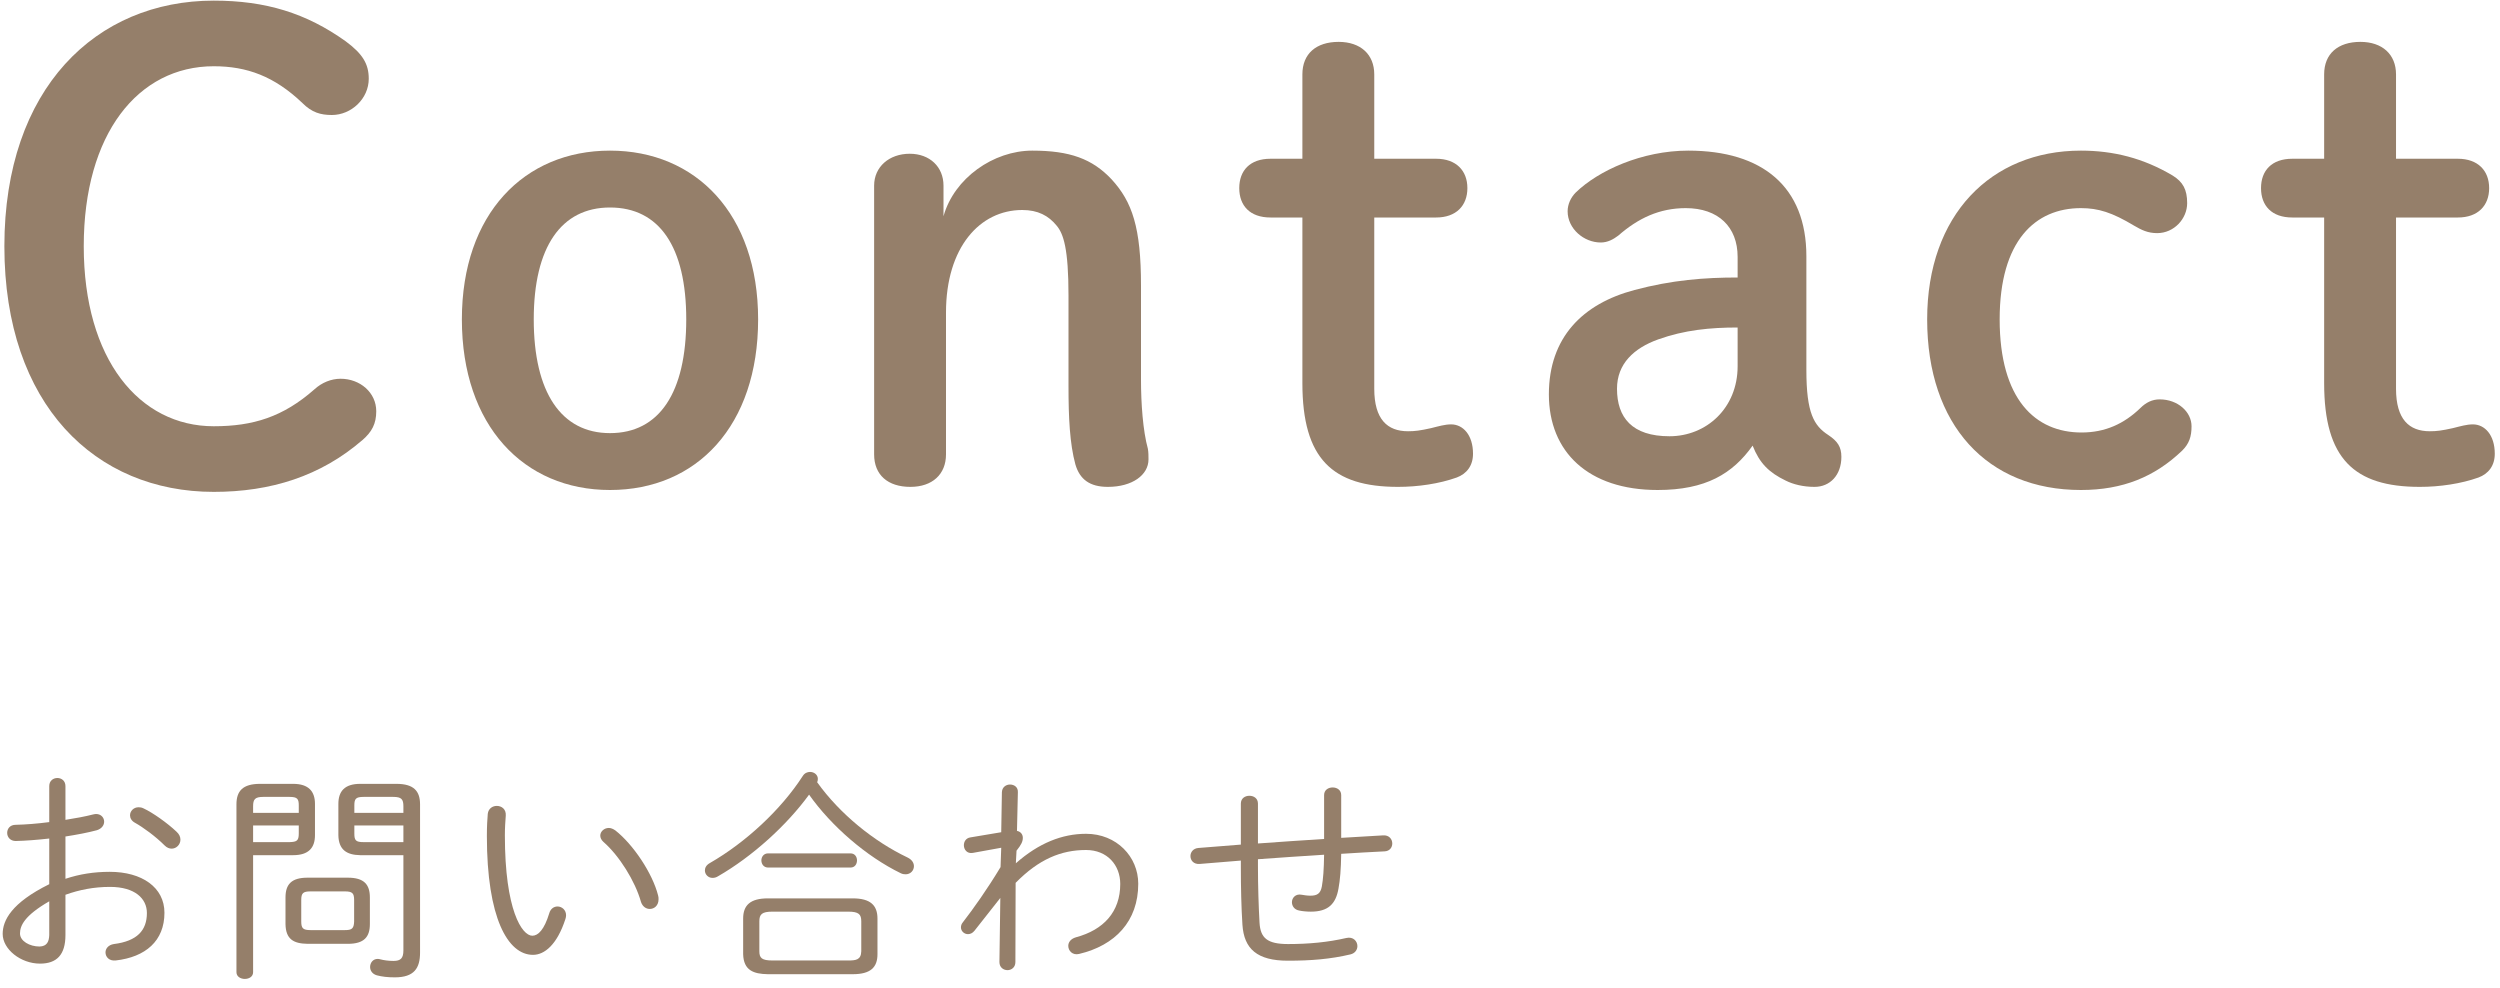 <svg width="200" height="79" viewBox="0 0 200 79" fill="none" xmlns="http://www.w3.org/2000/svg">
<path d="M17.1 0.05C7.7 0.05 0.35 7.05 0.35 19.7C0.35 32.4 7.65 39.35 17.1 39.35C21.65 39.35 25.65 38.1 29 35.2C29.75 34.55 30.1 33.9 30.1 32.9C30.1 31.4 28.8 30.3 27.25 30.3C26.5 30.3 25.75 30.6 25.15 31.15C22.65 33.35 20.25 34.1 17.1 34.1C11.15 34.1 6.7 28.75 6.7 19.7C6.7 10.7 11.05 5.3 17.1 5.3C19.75 5.3 21.95 6.1 24.2 8.25C24.95 9 25.65 9.2 26.55 9.2C28.1 9.2 29.5 7.9 29.5 6.3C29.5 5.1 29 4.3 27.65 3.3C24.5 1.05 21.25 0.05 17.1 0.05Z" fill="#957F6A"/>
<path d="M48.8 39.2C55.75 39.2 60.65 34.05 60.65 25.55C60.65 17.1 55.65 12.05 48.8 12.05C41.95 12.05 36.95 17.1 36.95 25.55C36.95 34.05 41.9 39.2 48.8 39.2ZM48.8 34.65C44.9 34.65 42.7 31.4 42.7 25.55C42.7 19.75 44.9 16.6 48.8 16.6C52.75 16.6 54.9 19.75 54.9 25.55C54.9 31.4 52.75 34.65 48.8 34.65Z" fill="#957F6A"/>
<path d="M75.48 14.85C75.48 13.35 74.38 12.3 72.78 12.3C71.13 12.3 69.93 13.35 69.93 14.85V36.35C69.93 38 71.03 38.95 72.83 38.95C74.58 38.95 75.68 37.95 75.68 36.35V25C75.68 19.8 78.38 16.8 81.78 16.8C83.03 16.8 83.88 17.25 84.53 18.05C85.08 18.7 85.48 19.9 85.48 23.65V30.9C85.48 33.4 85.58 35.5 86.03 37.15C86.38 38.35 87.18 38.95 88.63 38.95C90.58 38.95 91.88 38 91.88 36.75C91.88 36.55 91.88 36.15 91.83 35.9C91.43 34.45 91.28 32.25 91.28 30.4V22.85C91.28 18.2 90.581 16.15 88.93 14.35C87.38 12.7 85.58 12.05 82.58 12.05C79.48 12.05 76.33 14.25 75.48 17.3V14.85Z" fill="#957F6A"/>
<path d="M109.941 17.4H114.891C116.491 17.4 117.391 16.45 117.391 15.05C117.391 13.65 116.491 12.7 114.891 12.7H109.941V5.95C109.941 4.35 108.841 3.35 107.091 3.35C105.291 3.35 104.191 4.3 104.191 5.95V12.7H101.641C99.991 12.7 99.141 13.65 99.141 15.05C99.141 16.45 99.991 17.4 101.641 17.4H104.191V30.65C104.191 36.7 106.591 38.95 111.841 38.95C113.441 38.95 115.141 38.7 116.541 38.2C117.341 37.9 117.841 37.25 117.841 36.3C117.841 34.8 117.041 33.95 116.091 33.95C115.591 33.95 115.091 34.1 114.491 34.25C113.591 34.45 113.191 34.5 112.641 34.5C110.991 34.5 109.941 33.55 109.941 31.1V17.4Z" fill="#957F6A"/>
<path d="M139.01 22.2C136.36 22.2 133.76 22.4 130.76 23.2C126.61 24.3 123.91 27 123.91 31.55C123.91 36.15 127.06 39.2 132.61 39.2C136.46 39.2 138.61 37.9 140.21 35.65C140.76 37.05 141.51 37.8 142.86 38.45C143.46 38.75 144.26 38.95 145.16 38.95C146.41 38.95 147.31 38 147.31 36.55C147.31 35.75 147.01 35.3 146.26 34.8C145.11 34.05 144.51 33.05 144.51 29.6V20.5C144.51 14.95 141.01 12.05 135.06 12.05C131.36 12.05 127.86 13.65 126.06 15.4C125.66 15.8 125.41 16.35 125.41 16.9C125.41 18.3 126.71 19.4 128.06 19.4C128.61 19.4 129.06 19.15 129.46 18.85C131.06 17.45 132.76 16.65 134.86 16.65C137.46 16.65 139.01 18.15 139.01 20.55V22.2ZM139.01 29.3C139.01 32.65 136.51 34.9 133.56 34.9C130.56 34.9 129.36 33.4 129.36 31.1C129.36 29.1 130.71 27.85 132.66 27.15C134.76 26.4 136.81 26.2 139.01 26.2V29.3Z" fill="#957F6A"/>
<path d="M175.323 34.1C175.323 32.95 174.223 31.95 172.773 31.95C172.173 31.95 171.673 32.2 171.223 32.65C169.923 33.9 168.423 34.6 166.523 34.6C162.823 34.6 159.973 31.95 159.973 25.55C159.973 19.25 162.823 16.65 166.473 16.65C167.873 16.65 168.973 17 170.723 18.05C171.323 18.4 171.823 18.65 172.573 18.65C173.923 18.65 174.973 17.5 174.973 16.25C174.973 15.15 174.623 14.55 173.823 14.05C171.473 12.65 169.073 12.05 166.473 12.05C159.273 12.05 154.173 17.2 154.173 25.55C154.173 34 158.973 39.2 166.473 39.2C169.823 39.2 172.373 38.15 174.573 36.05C175.123 35.5 175.323 34.95 175.323 34.1Z" fill="#957F6A"/>
<path d="M191.682 17.4H196.632C198.232 17.4 199.132 16.45 199.132 15.05C199.132 13.65 198.232 12.7 196.632 12.7H191.682V5.95C191.682 4.35 190.582 3.35 188.832 3.35C187.032 3.35 185.932 4.3 185.932 5.95V12.7H183.382C181.732 12.7 180.882 13.65 180.882 15.05C180.882 16.45 181.732 17.4 183.382 17.4H185.932V30.65C185.932 36.7 188.332 38.95 193.582 38.95C195.182 38.95 196.882 38.7 198.282 38.2C199.082 37.9 199.582 37.25 199.582 36.3C199.582 34.8 198.782 33.95 197.832 33.95C197.332 33.95 196.832 34.1 196.232 34.25C195.332 34.45 194.932 34.5 194.382 34.5C192.732 34.5 191.682 33.55 191.682 31.1V17.4Z" fill="#957F6A"/>
<path d="M5.236 66.92C6.154 66.776 7.018 66.614 7.756 66.416C8.152 66.29 8.332 66.002 8.332 65.732C8.332 65.426 8.098 65.12 7.684 65.12C7.612 65.12 7.54 65.138 7.45 65.156C6.82 65.318 6.046 65.462 5.236 65.588V62.888C5.236 62.456 4.912 62.24 4.588 62.24C4.264 62.24 3.94 62.456 3.94 62.888V65.768C2.986 65.894 2.05 65.966 1.258 65.984C0.79 65.984 0.574 66.308 0.574 66.632C0.574 66.956 0.808 67.28 1.258 67.28C2.05 67.262 2.986 67.19 3.94 67.082V70.736C0.916 72.23 0.214 73.634 0.214 74.714C0.214 75.938 1.654 77.09 3.202 77.09C4.534 77.09 5.236 76.388 5.236 74.804V71.582C6.334 71.186 7.504 70.952 8.8 70.952C10.798 70.952 11.752 71.888 11.752 73.04C11.752 74.426 10.978 75.29 9.106 75.524C8.656 75.596 8.44 75.902 8.44 76.19C8.44 76.55 8.728 76.892 9.25 76.838C11.644 76.568 13.156 75.272 13.156 73.022C13.156 70.988 11.356 69.746 8.782 69.746C7.522 69.746 6.37 69.926 5.236 70.304V66.92ZM3.94 74.804C3.922 75.326 3.76 75.704 3.166 75.722C2.374 75.722 1.6 75.29 1.6 74.678C1.6 74.066 1.942 73.256 3.94 72.104V74.804ZM11.482 64.67C11.338 64.598 11.212 64.58 11.086 64.58C10.69 64.58 10.402 64.886 10.402 65.228C10.402 65.444 10.528 65.678 10.798 65.822C11.446 66.182 12.436 66.902 13.174 67.64C13.354 67.82 13.552 67.892 13.732 67.892C14.11 67.892 14.434 67.568 14.434 67.172C14.434 66.956 14.344 66.74 14.128 66.542C13.39 65.84 12.22 65.012 11.482 64.67Z" fill="#957F6A"/>
<path d="M32.272 68.414V76.028C32.272 76.658 32.056 76.874 31.48 76.874C31.084 76.874 30.706 76.82 30.436 76.748C30.364 76.73 30.292 76.712 30.22 76.712C29.824 76.712 29.608 77.036 29.608 77.36C29.608 77.63 29.77 77.918 30.148 78.026C30.562 78.134 30.994 78.188 31.588 78.188C33.136 78.188 33.604 77.45 33.604 76.208V64.346C33.604 63.284 33.1 62.708 31.714 62.708H28.816C27.556 62.708 27.07 63.32 27.07 64.31V66.812C27.088 67.964 27.718 68.396 28.816 68.414H32.272ZM32.272 67.37H29.086C28.456 67.37 28.348 67.226 28.348 66.686V66.038H32.272V67.37ZM32.272 65.03H28.348V64.436C28.348 63.914 28.456 63.752 29.086 63.752H31.462C32.128 63.752 32.272 63.95 32.272 64.508V65.03ZM27.826 75.506C29.122 75.506 29.59 74.966 29.59 73.922V71.798C29.59 70.754 29.122 70.214 27.826 70.214H24.604C23.308 70.214 22.84 70.754 22.84 71.798V73.922C22.858 75.128 23.47 75.488 24.604 75.506H27.826ZM24.838 74.408C24.244 74.408 24.1 74.264 24.1 73.724V71.996C24.1 71.456 24.244 71.312 24.838 71.312H27.592C28.186 71.312 28.33 71.456 28.33 71.996V73.724C28.312 74.3 28.132 74.408 27.592 74.408H24.838ZM20.248 68.414H23.452C24.694 68.414 25.198 67.82 25.198 66.812V64.31C25.198 63.32 24.694 62.708 23.452 62.708H20.806C19.42 62.708 18.916 63.284 18.916 64.346V77.774C18.916 78.134 19.258 78.314 19.582 78.314C19.924 78.314 20.248 78.134 20.248 77.774V68.414ZM20.248 67.37V66.038H23.902V66.686C23.902 67.262 23.74 67.352 23.164 67.37H20.248ZM23.902 65.03H20.248V64.508C20.248 63.95 20.392 63.752 21.058 63.752H23.164C23.794 63.752 23.902 63.914 23.902 64.436V65.03Z" fill="#957F6A"/>
<path d="M39.022 65.102C38.986 65.552 38.95 66.074 38.95 66.884C38.95 73.436 40.624 76.388 42.64 76.388C43.558 76.388 44.566 75.578 45.232 73.526C45.268 73.418 45.286 73.31 45.286 73.22C45.286 72.788 44.944 72.518 44.602 72.518C44.332 72.518 44.044 72.68 43.936 73.076C43.54 74.372 43.054 74.858 42.586 74.858C41.758 74.858 40.39 72.806 40.39 66.83C40.39 66.182 40.426 65.768 40.462 65.246C40.498 64.724 40.12 64.472 39.742 64.472C39.418 64.472 39.076 64.67 39.022 65.102ZM49.228 66.434C49.048 66.308 48.868 66.236 48.706 66.236C48.328 66.236 48.022 66.524 48.022 66.848C48.022 67.01 48.094 67.19 48.274 67.352C49.534 68.45 50.812 70.484 51.28 72.158C51.406 72.536 51.694 72.716 51.982 72.716C52.342 72.716 52.684 72.446 52.684 71.942C52.684 71.852 52.684 71.744 52.648 71.636C52.198 69.854 50.65 67.55 49.228 66.434Z" fill="#957F6A"/>
<path d="M68.218 77.936C69.64 77.936 70.198 77.396 70.198 76.334V73.49C70.198 72.428 69.64 71.87 68.218 71.87H61.432C60.01 71.87 59.452 72.428 59.452 73.49V76.334C59.488 77.63 60.28 77.918 61.432 77.936H68.218ZM61.792 76.838C60.946 76.838 60.748 76.64 60.748 76.1V73.706C60.748 73.148 60.946 72.932 61.792 72.932H67.858C68.704 72.932 68.902 73.148 68.902 73.706V76.1C68.884 76.802 68.452 76.838 67.858 76.838H61.792ZM64.726 63.572C66.508 66.092 69.316 68.522 72.052 69.854C72.196 69.926 72.322 69.944 72.448 69.944C72.844 69.944 73.114 69.638 73.114 69.296C73.114 69.044 72.97 68.774 72.592 68.594C69.91 67.316 67.192 65.12 65.374 62.582C65.41 62.492 65.428 62.402 65.428 62.312C65.428 61.988 65.14 61.754 64.798 61.754C64.6 61.754 64.366 61.844 64.222 62.078C62.494 64.76 59.668 67.388 56.788 69.044C56.5 69.206 56.392 69.422 56.392 69.638C56.392 69.944 56.644 70.232 57.004 70.232C57.148 70.232 57.292 70.196 57.436 70.106C60.19 68.522 62.944 66.02 64.726 63.572ZM68.038 69.404C68.398 69.404 68.56 69.116 68.56 68.828C68.56 68.558 68.398 68.27 68.038 68.27H61.45C61.09 68.27 60.91 68.558 60.91 68.828C60.91 69.116 61.09 69.404 61.45 69.404H68.038Z" fill="#957F6A"/>
<path d="M81.322 68.054C81.7 67.586 81.826 67.316 81.826 67.028C81.826 66.794 81.7 66.542 81.358 66.47L81.43 63.374C81.448 62.96 81.124 62.762 80.8 62.762C80.494 62.762 80.17 62.96 80.152 63.374L80.098 66.578L77.632 66.992C77.272 67.046 77.11 67.334 77.11 67.622C77.11 67.964 77.362 68.306 77.812 68.234L80.098 67.82L80.044 69.368C78.982 71.132 77.884 72.68 77.02 73.796C76.912 73.922 76.876 74.066 76.876 74.192C76.876 74.498 77.146 74.732 77.434 74.732C77.614 74.732 77.794 74.66 77.956 74.462L80.026 71.834L79.954 76.964C79.954 77.396 80.278 77.612 80.602 77.612C80.908 77.612 81.232 77.396 81.232 76.964L81.25 70.628C83.104 68.738 84.886 68 86.884 68C88.576 68 89.62 69.206 89.62 70.718C89.62 72.95 88.288 74.39 86.074 74.984C85.642 75.11 85.462 75.398 85.462 75.668C85.462 76.064 85.804 76.442 86.326 76.316C89.206 75.632 91.06 73.706 91.06 70.7C91.06 68.54 89.332 66.704 86.884 66.704C84.976 66.704 83.104 67.442 81.268 69.062L81.322 68.054Z" fill="#957F6A"/>
<path d="M107.296 63.608C107.296 63.194 106.954 62.996 106.612 62.996C106.27 62.996 105.928 63.194 105.928 63.608V67.118C104.164 67.226 102.4 67.352 100.636 67.478V64.292C100.636 63.86 100.294 63.662 99.952 63.662C99.61 63.662 99.268 63.86 99.268 64.292V67.568C98.134 67.658 97 67.748 95.866 67.838C95.452 67.874 95.236 68.18 95.236 68.486C95.236 68.828 95.488 69.152 95.974 69.116C97.072 69.026 98.17 68.936 99.268 68.846V69.332C99.268 71.042 99.304 72.554 99.394 73.976C99.52 75.92 100.582 76.856 103.03 76.856C104.884 76.856 106.432 76.73 108.034 76.352C108.412 76.262 108.592 75.974 108.592 75.686C108.592 75.308 108.268 74.912 107.71 75.038C106.234 75.38 104.704 75.524 103.048 75.524C101.374 75.524 100.834 75.038 100.762 73.814C100.69 72.518 100.636 70.934 100.636 69.278V68.738C102.4 68.612 104.164 68.486 105.928 68.378C105.91 69.566 105.856 70.304 105.748 70.916C105.64 71.492 105.37 71.654 104.83 71.654C104.578 71.654 104.362 71.618 104.146 71.582C103.642 71.474 103.354 71.834 103.354 72.176C103.354 72.464 103.534 72.77 103.93 72.842C104.164 72.896 104.542 72.932 104.866 72.932C106.234 72.932 106.864 72.338 107.08 71.078C107.206 70.394 107.278 69.566 107.296 68.306C108.448 68.234 109.618 68.162 110.77 68.108C111.184 68.09 111.382 67.784 111.382 67.478C111.382 67.136 111.13 66.794 110.644 66.83C109.528 66.902 108.412 66.956 107.296 67.028V63.608Z" fill="#957F6A"/>
</svg>
